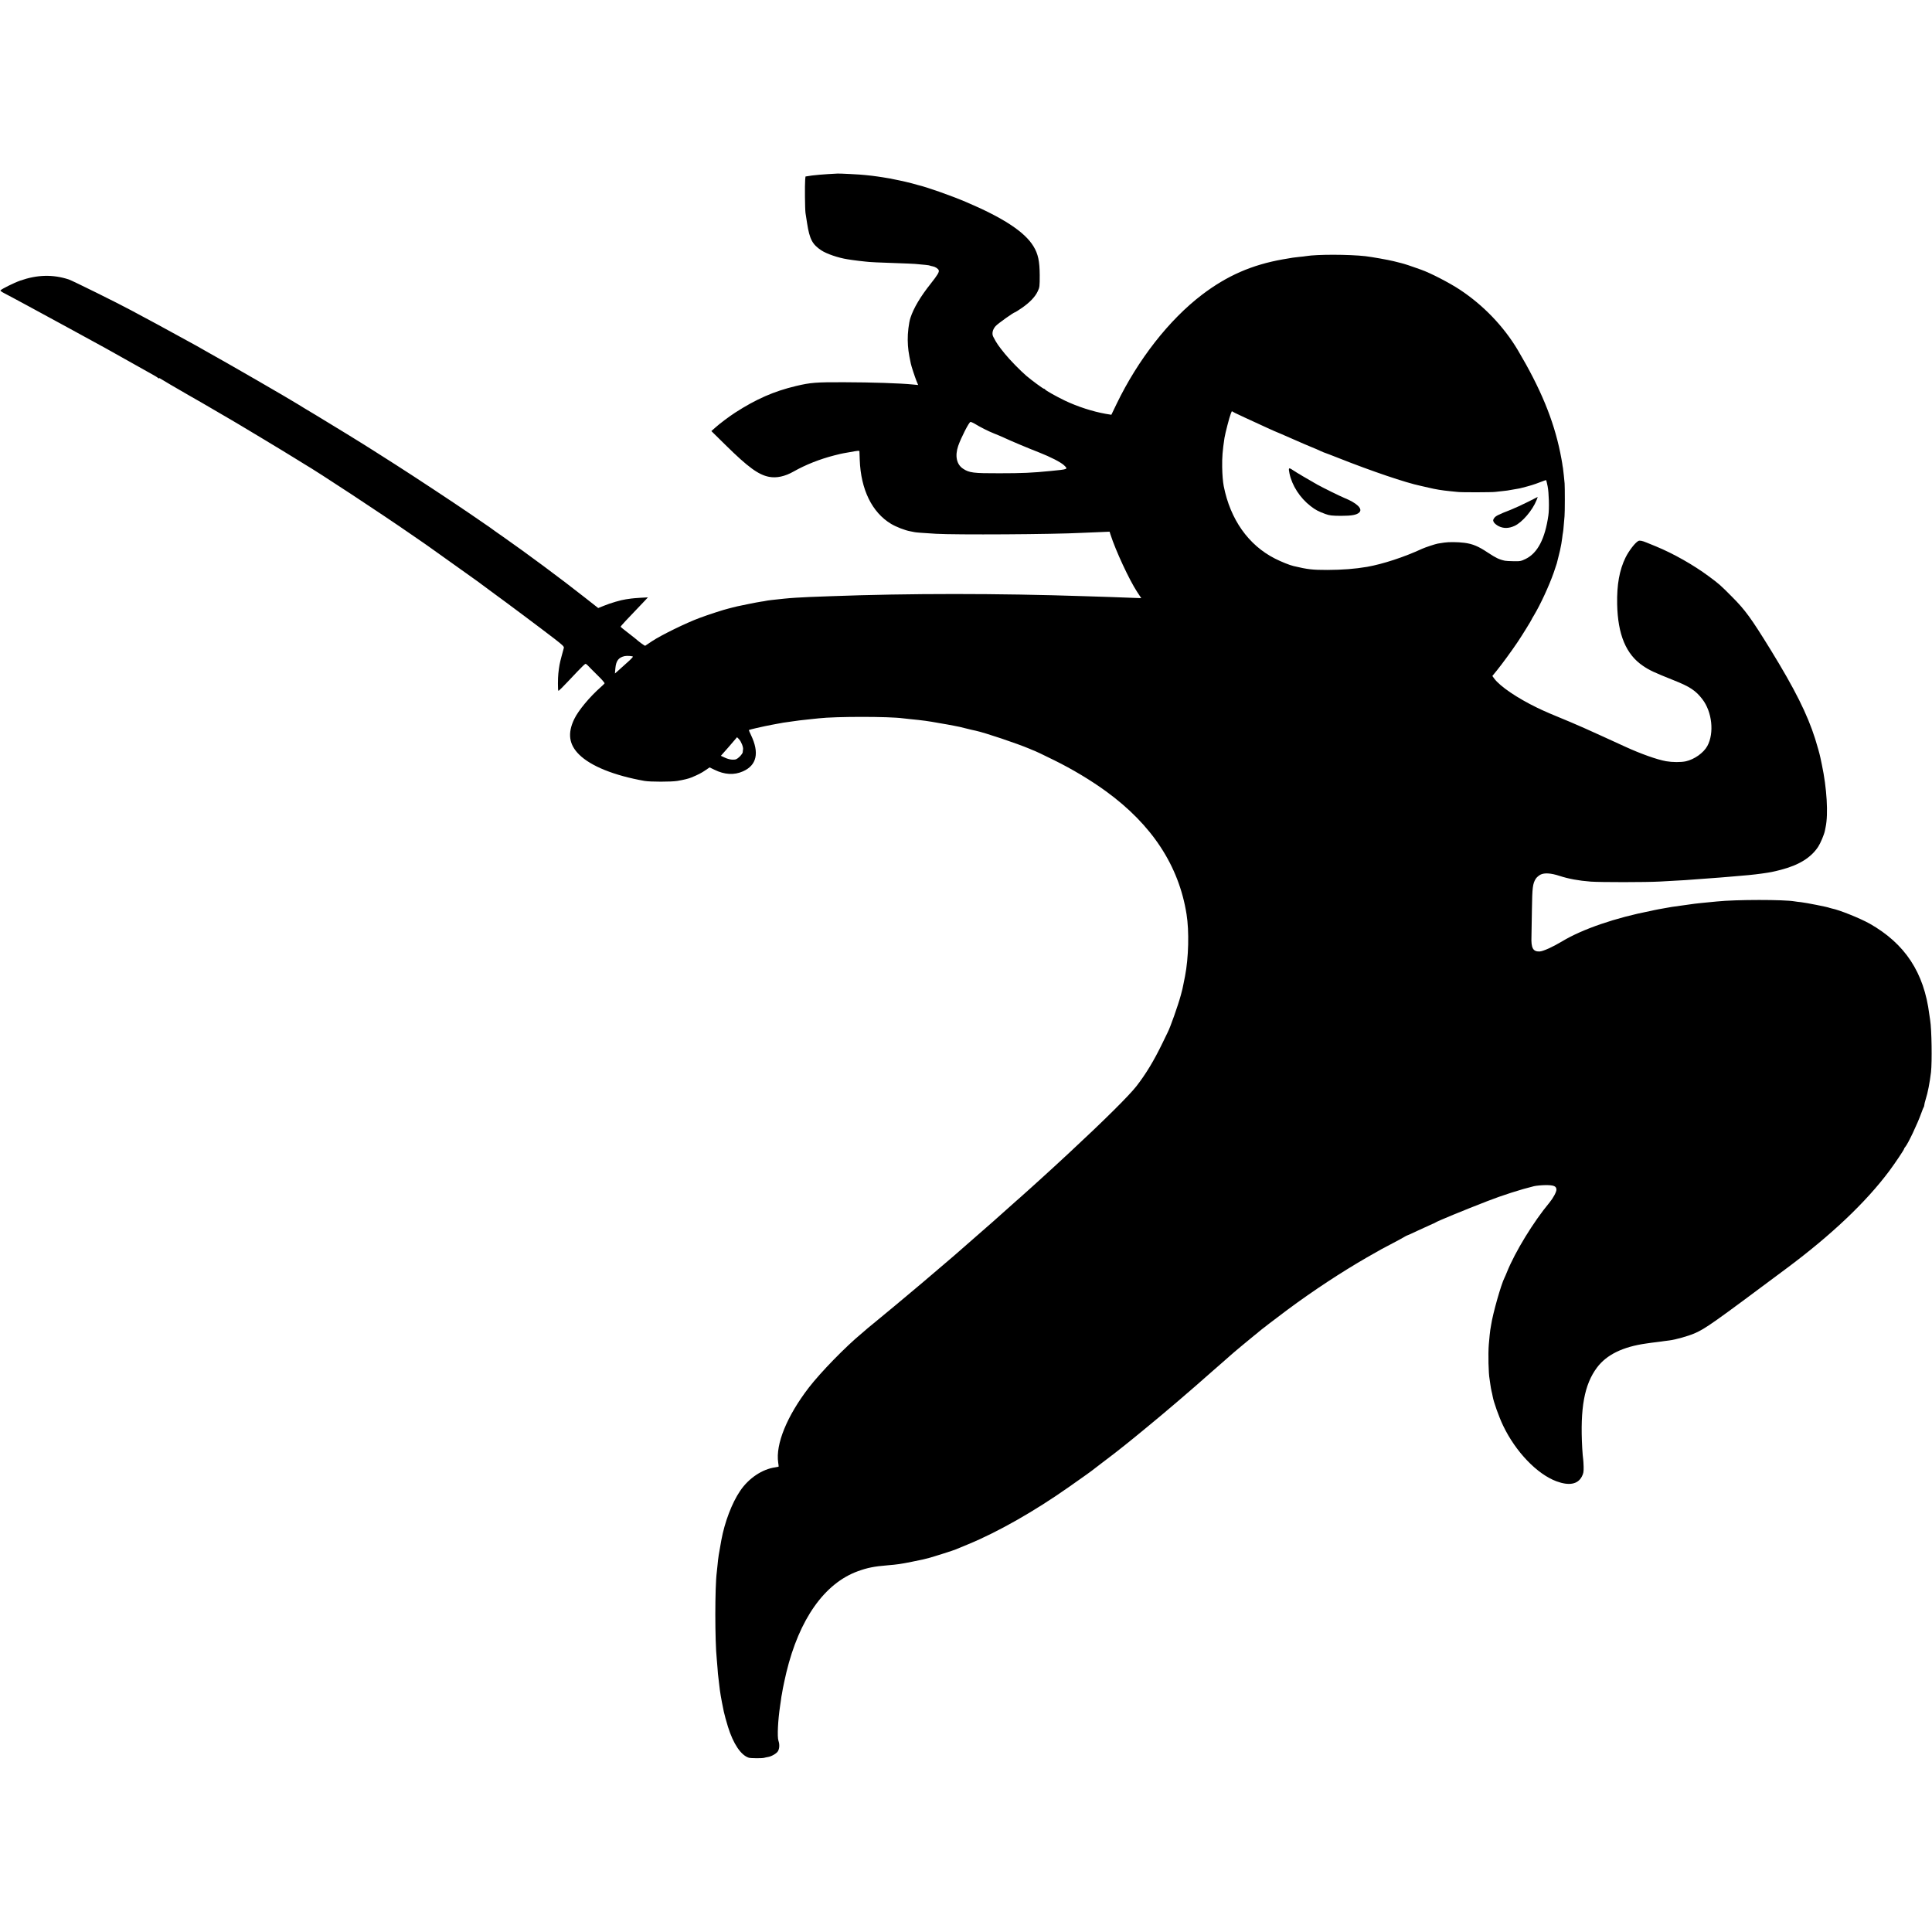 <?xml version="1.0" standalone="no"?>
<!DOCTYPE svg PUBLIC "-//W3C//DTD SVG 20010904//EN"
 "http://www.w3.org/TR/2001/REC-SVG-20010904/DTD/svg10.dtd">
<svg version="1.0" xmlns="http://www.w3.org/2000/svg"
 width="2500pt" height="2500pt" viewBox="0 0 2500 2500"
 preserveAspectRatio="xMidYMid meet">
<g transform="translate(0,2500) scale(0.1,-0.1)"
fill="#000000" stroke="none">
<path d="M10837 22754 c-1 -1 -57 -4 -124 -7 -67 -4 -160 -12 -206 -18 l-84
-13 -4 -40 c-6 -70 -3 -378 4 -431 7 -47 11 -73 21 -135 32 -205 68 -273 183
-349 69 -46 222 -98 340 -116 21 -3 48 -7 58 -9 11 -2 49 -7 85 -11 36 -3 76
-8 90 -10 37 -6 200 -14 405 -20 99 -3 205 -8 235 -10 120 -10 185 -17 193
-22 4 -2 20 -7 35 -9 34 -6 71 -30 79 -51 9 -22 -16 -63 -103 -173 -134 -168
-223 -319 -263 -443 -21 -63 -37 -200 -35 -288 2 -104 10 -162 40 -304 7 -35
51 -168 73 -224 l22 -53 -73 7 c-162 16 -524 28 -888 29 -363 1 -430 -4 -620
-49 -285 -68 -513 -168 -785 -343 -83 -54 -203 -144 -265 -200 l-45 -40 185
-182 c289 -285 425 -384 561 -410 97 -19 207 5 319 69 156 88 335 159 525 208
55 14 109 27 120 28 11 2 49 9 85 15 97 18 120 20 121 12 0 -4 2 -54 4 -112
14 -385 159 -681 406 -829 69 -41 181 -84 249 -96 19 -3 42 -8 50 -10 17 -5
101 -11 280 -22 257 -15 1514 -8 1890 12 41 2 139 6 217 9 l141 6 12 -38 c67
-208 242 -585 345 -742 l53 -80 -137 5 c-75 3 -197 7 -271 10 -74 2 -216 7
-315 10 -1141 38 -2281 38 -3300 0 -88 -3 -209 -8 -270 -10 -114 -5 -249 -13
-322 -21 -141 -14 -224 -24 -243 -29 -8 -2 -35 -7 -60 -10 -25 -4 -99 -17
-165 -31 -66 -14 -131 -27 -145 -30 -14 -3 -43 -10 -65 -16 -22 -6 -44 -12
-50 -13 -50 -11 -258 -78 -375 -122 -173 -64 -491 -220 -610 -298 -47 -31 -88
-58 -91 -61 -6 -3 -83 53 -131 96 -9 8 -55 44 -102 80 -47 36 -85 67 -85 70
-1 7 77 91 313 337 l40 43 -94 -5 c-52 -3 -107 -8 -121 -10 -15 -3 -46 -7 -70
-10 -61 -8 -202 -49 -286 -84 l-72 -29 -168 132 c-313 247 -764 581 -1063 790
-69 48 -132 92 -140 99 -8 7 -49 35 -90 63 -41 29 -129 89 -195 134 -213 146
-724 483 -970 640 -132 84 -256 163 -275 175 -87 57 -584 363 -755 465 -104
62 -206 123 -225 136 -85 55 -971 567 -1185 684 -33 18 -64 36 -70 40 -5 4
-35 21 -65 37 -30 16 -149 82 -265 145 -226 124 -291 159 -430 233 -49 26
-115 61 -145 78 -156 85 -762 385 -810 401 -206 67 -407 62 -628 -15 -82 -29
-245 -110 -256 -127 -3 -5 18 -20 47 -35 29 -15 88 -46 132 -70 44 -24 125
-67 180 -97 55 -29 294 -159 530 -288 237 -130 448 -245 470 -257 55 -30 104
-58 380 -213 132 -74 249 -140 260 -146 11 -6 28 -17 38 -25 9 -8 17 -11 17
-6 0 4 6 3 13 -3 10 -8 219 -130 365 -214 111 -63 159 -90 552 -320 47 -27 92
-54 100 -59 8 -5 152 -91 320 -192 168 -101 351 -212 408 -248 56 -35 110 -68
120 -74 174 -101 1004 -647 1377 -906 72 -50 148 -103 170 -117 22 -15 45 -31
50 -35 9 -7 552 -394 655 -467 19 -14 37 -27 40 -30 3 -3 64 -48 135 -100 173
-125 659 -489 813 -608 102 -79 123 -99 118 -116 -3 -12 -16 -61 -30 -111 -23
-85 -31 -126 -41 -220 -7 -60 -7 -216 0 -223 5 -5 32 21 248 250 51 54 97 98
103 98 6 0 20 -10 31 -22 11 -13 66 -67 121 -122 56 -54 99 -103 95 -109 -3
-5 -24 -26 -47 -46 -147 -130 -291 -303 -345 -415 -89 -184 -69 -330 63 -460
152 -150 452 -271 846 -341 76 -13 345 -13 425 0 82 14 144 29 180 44 86 35
136 61 183 94 l54 37 62 -30 c132 -65 256 -72 370 -21 179 79 214 239 104 469
-17 35 -29 64 -27 66 4 4 170 43 209 50 14 3 50 10 80 16 30 6 66 13 80 15 14
2 34 6 45 8 11 3 45 8 75 12 30 4 62 9 71 10 31 6 146 20 249 30 36 4 79 8 95
10 214 25 911 25 1090 0 16 -2 57 -7 90 -10 167 -16 238 -26 375 -51 47 -9 96
-17 110 -19 14 -2 50 -9 80 -15 30 -6 66 -14 80 -16 14 -3 52 -12 85 -21 60
-15 81 -20 120 -28 121 -26 540 -167 700 -235 17 -8 32 -14 35 -15 15 -3 154
-68 283 -133 235 -116 473 -259 667 -400 597 -434 944 -963 1044 -1592 35
-220 27 -563 -20 -803 -9 -42 -17 -87 -20 -100 -10 -53 -14 -70 -34 -144 -37
-136 -138 -421 -170 -481 -5 -9 -36 -73 -69 -142 -110 -227 -214 -399 -338
-558 -96 -122 -417 -441 -863 -855 -145 -135 -289 -267 -391 -359 -14 -12 -66
-59 -115 -104 -49 -44 -109 -98 -134 -120 -25 -21 -50 -43 -56 -49 -156 -141
-410 -366 -639 -564 -71 -63 -143 -125 -160 -140 -38 -33 -361 -309 -394 -336
-13 -11 -56 -47 -95 -80 -84 -72 -459 -384 -565 -470 -41 -33 -82 -67 -90 -75
-9 -8 -32 -28 -51 -44 -207 -171 -526 -498 -682 -699 -285 -370 -434 -735
-398 -974 5 -27 6 -50 5 -52 -2 -1 -21 -5 -42 -8 -169 -23 -346 -141 -457
-307 -105 -155 -199 -402 -242 -636 -32 -174 -41 -229 -49 -320 -3 -36 -8 -79
-10 -95 -25 -188 -25 -893 0 -1125 2 -19 6 -73 10 -120 3 -47 7 -96 10 -110 2
-14 6 -52 10 -85 13 -120 23 -177 61 -363 8 -38 31 -122 54 -197 69 -221 168
-368 270 -400 26 -8 172 -9 199 -1 9 3 32 8 51 11 47 8 113 48 128 77 19 35
21 87 5 133 -17 50 -7 264 22 455 2 14 7 48 11 75 3 28 8 59 11 70 2 11 8 47
14 80 6 33 26 124 44 202 167 692 494 1155 927 1312 122 44 209 62 383 76 122
10 173 17 315 46 155 31 152 31 220 49 57 15 319 98 345 110 11 5 83 35 160
66 384 158 857 426 1306 742 232 163 283 200 294 209 6 5 68 52 138 106 144
109 187 142 268 207 30 25 71 57 90 72 19 15 48 38 64 52 17 13 87 71 156 128
231 189 575 483 834 713 39 34 106 93 150 131 44 38 89 78 101 89 12 11 32 29
45 39 13 11 56 46 94 79 76 64 87 73 160 132 28 21 52 42 55 45 9 11 265 207
380 292 340 252 697 486 1026 676 191 109 195 112 340 187 70 37 138 74 150
82 13 8 27 15 31 16 4 0 71 30 148 67 77 36 156 72 175 80 19 7 40 17 45 21
21 16 370 160 670 276 195 76 436 153 605 194 30 7 98 13 151 14 106 0 139
-14 139 -60 0 -30 -43 -109 -89 -165 -207 -248 -445 -637 -551 -900 -12 -30
-26 -63 -31 -72 -44 -84 -152 -465 -174 -613 -4 -22 -8 -51 -11 -65 -4 -25
-10 -84 -19 -187 -10 -122 -4 -377 10 -448 2 -11 7 -42 10 -70 4 -27 10 -66
15 -85 5 -19 12 -50 15 -69 13 -74 80 -263 135 -378 162 -339 440 -628 691
-721 163 -60 276 -39 328 62 21 40 24 61 23 125 -1 42 -4 87 -6 100 -3 13 -8
76 -12 140 -29 521 27 826 191 1045 124 166 335 269 635 311 25 3 56 8 70 10
14 2 50 6 80 10 30 4 67 8 81 11 15 2 47 6 70 9 81 10 241 55 325 91 143 62
229 123 1194 843 581 433 1024 854 1325 1256 80 108 195 279 195 292 0 4 6 14
14 22 35 40 159 301 206 434 15 43 31 81 34 84 3 4 6 14 6 23 0 10 9 45 19 78
26 80 52 213 68 348 15 134 9 556 -11 674 -3 14 -7 47 -11 74 -68 542 -314
915 -773 1175 -126 70 -395 178 -487 195 -14 3 -28 7 -33 9 -13 9 -303 66
-367 73 -33 3 -69 8 -80 10 -135 25 -763 25 -1010 -1 -95 -10 -154 -15 -205
-20 -53 -5 -106 -12 -160 -20 -21 -3 -132 -19 -215 -30 -11 -2 -49 -8 -85 -15
-36 -7 -76 -14 -90 -16 -14 -3 -38 -7 -55 -11 -16 -4 -34 -8 -40 -9 -459 -89
-888 -236 -1150 -394 -123 -74 -247 -130 -293 -132 -85 -3 -111 45 -105 192 1
47 4 207 6 355 4 279 10 330 49 393 11 18 39 42 61 54 52 26 135 21 248 -16
117 -38 247 -62 404 -74 130 -9 709 -9 895 1 273 14 424 24 510 32 25 2 86 7
135 10 50 3 110 8 135 10 25 2 79 6 120 10 205 16 313 27 415 41 120 17 141
21 250 49 234 61 389 157 482 298 31 48 77 157 87 207 3 14 7 34 9 45 37 171
16 509 -48 810 -8 39 -17 79 -19 90 -9 45 -40 156 -68 245 -102 321 -263 642
-575 1150 -254 412 -330 517 -503 690 -153 154 -164 163 -296 261 -202 150
-459 295 -684 388 -58 24 -114 47 -125 51 -55 23 -88 29 -105 20 -42 -22 -122
-127 -165 -213 -80 -163 -114 -354 -109 -604 8 -395 115 -651 334 -799 85 -58
142 -84 394 -185 211 -83 289 -135 374 -246 127 -164 156 -438 65 -606 -49
-89 -167 -173 -278 -198 -65 -14 -175 -13 -256 1 -118 21 -331 97 -529 188
-36 16 -177 81 -315 144 -137 63 -313 141 -390 173 -248 102 -328 136 -434
187 -256 124 -481 276 -556 378 l-24 33 58 71 c65 80 191 252 269 368 54 80
182 287 182 294 0 2 13 25 29 51 85 142 195 380 256 553 20 58 38 112 40 120
2 8 11 44 20 80 9 36 19 74 21 85 15 66 23 117 29 165 3 30 8 62 10 70 2 8 7
51 10 95 4 44 8 96 10 115 5 43 5 383 1 425 -2 17 -7 63 -10 102 -4 40 -9 83
-11 95 -3 12 -7 40 -10 63 -3 22 -15 85 -26 140 -88 427 -254 828 -548 1324
-182 306 -445 581 -751 783 -138 91 -383 217 -500 258 -36 12 -74 26 -85 30
-24 10 -143 49 -171 55 -10 3 -55 14 -99 25 -78 19 -276 54 -365 65 -216 24
-625 25 -770 1 -14 -3 -52 -7 -85 -10 -64 -6 -90 -10 -215 -32 -401 -71 -721
-211 -1045 -457 -427 -325 -829 -840 -1106 -1413 l-68 -141 -73 12 c-169 30
-364 93 -528 171 -118 57 -252 133 -258 146 -2 5 -8 8 -14 8 -11 0 -156 107
-227 167 -76 65 -215 207 -277 284 -86 106 -107 136 -151 221 -21 40 -9 94 30
138 28 32 236 180 253 180 3 0 43 25 88 56 101 70 171 143 204 214 25 52 26
64 26 210 -1 181 -21 275 -81 373 -113 187 -395 371 -879 576 -189 80 -501
190 -613 216 -9 3 -50 13 -91 25 -41 11 -111 27 -155 36 -44 9 -99 20 -123 25
-24 5 -64 11 -90 15 -26 3 -56 8 -67 10 -11 2 -45 7 -75 10 -30 3 -68 7 -85 9
-49 7 -354 22 -358 19z m5268 -3156 c104 -48 213 -98 300 -138 39 -18 75 -34
80 -36 8 -2 100 -42 390 -169 17 -7 59 -25 95 -40 36 -14 89 -37 118 -51 29
-13 55 -24 58 -24 3 0 81 -30 172 -66 434 -172 875 -321 1062 -360 14 -3 61
-14 105 -24 90 -22 177 -36 280 -46 39 -4 84 -8 100 -10 46 -6 446 -5 485 1
19 3 60 7 90 10 53 5 73 8 143 21 17 3 41 7 52 9 11 1 38 7 60 13 107 27 158
43 230 71 43 17 80 30 82 28 2 -2 11 -37 19 -78 17 -80 23 -290 10 -378 -43
-302 -139 -487 -293 -563 -60 -29 -72 -32 -157 -30 -50 1 -100 3 -111 6 -76
16 -117 36 -222 105 -122 82 -197 113 -303 127 -87 11 -203 12 -261 3 -30 -5
-67 -11 -84 -13 -30 -5 -163 -49 -200 -66 -235 -109 -511 -199 -715 -235 -158
-27 -318 -39 -515 -40 -193 0 -253 7 -435 50 -52 12 -159 55 -242 97 -343 174
-578 506 -663 938 -11 59 -18 142 -20 245 -2 129 5 215 30 380 9 57 65 273 81
311 l14 33 42 -23 c24 -12 79 -38 123 -58z m-3496 -79 c77 -47 180 -99 251
-127 41 -16 100 -41 130 -55 87 -41 327 -142 457 -192 147 -58 278 -125 321
-165 55 -53 58 -52 -178 -75 -232 -23 -357 -29 -660 -29 -333 -1 -389 6 -468
59 -84 55 -107 165 -63 295 38 109 141 310 159 310 10 0 32 -10 51 -21z
m-4419 -3016 c2 -2 -18 -25 -45 -50 -28 -24 -68 -61 -90 -81 -22 -21 -53 -48
-69 -62 l-29 -25 6 69 c9 96 42 139 120 156 31 6 97 2 107 -7z m1374 -1070
c28 -30 56 -102 51 -130 -2 -10 -4 -27 -4 -37 -1 -11 -19 -36 -41 -58 -36 -33
-47 -38 -88 -38 -29 0 -68 10 -100 25 l-54 25 94 106 c51 58 97 112 103 120
13 18 10 19 39 -13z"/>
<path d="M16686 18873 c33 -157 135 -315 273 -422 63 -49 101 -69 191 -102 56
-20 84 -23 200 -24 143 0 207 12 240 45 46 46 -32 121 -195 187 -65 27 -265
126 -349 172 -96 54 -276 160 -314 186 -57 39 -62 35 -46 -42z"/>
<path d="M19770 18505 c-69 -35 -168 -80 -220 -101 -160 -62 -198 -81 -216
-109 -16 -24 -16 -30 -3 -54 8 -14 36 -37 62 -50 63 -31 131 -30 205 4 99 45
233 202 285 333 9 23 16 42 14 41 -1 0 -58 -29 -127 -64z"/>
</g>
</svg>
